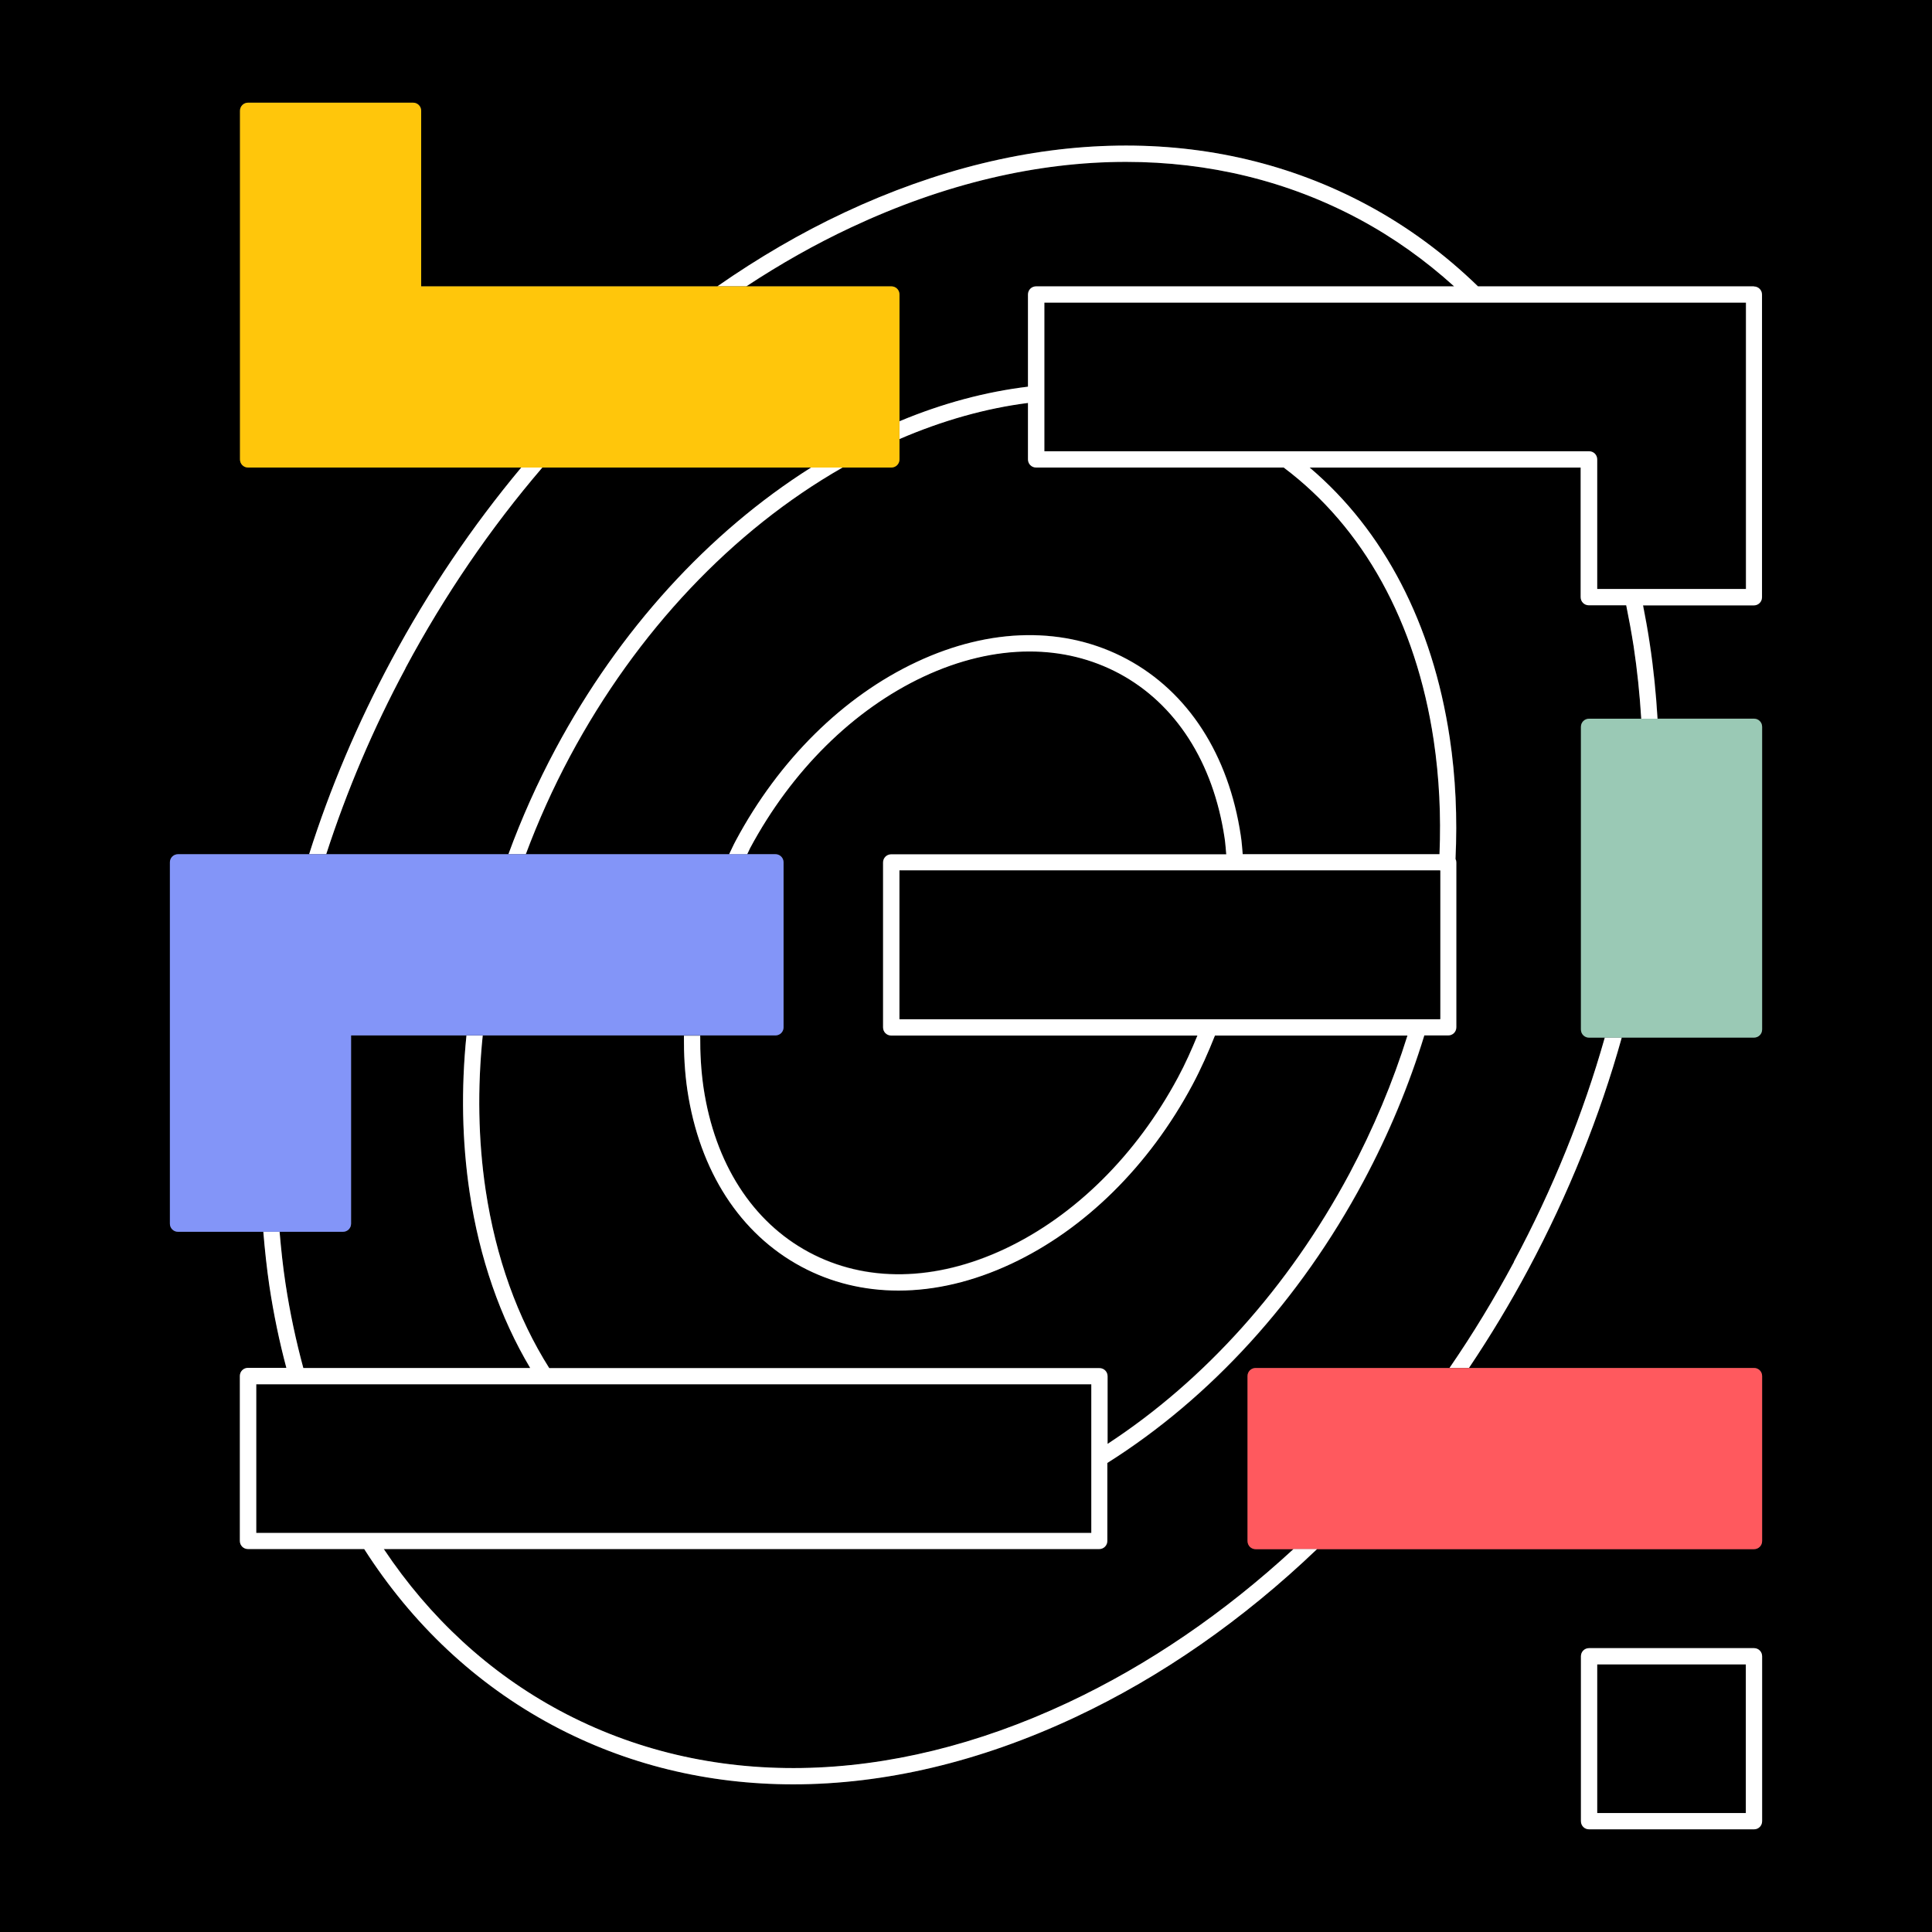 <svg width="140" height="140" viewBox="0 0 140 140" fill="none" xmlns="http://www.w3.org/2000/svg">
<rect x="0" y="0" width="140" height="140" fill="#333333" stroke="none"/>
<g clip-path="url(#clip0_2307_2094)">
<path d="M35.19 86.22C35.93 91.13 37.5 95.48 39.8 99.13H79.67C80 99.13 80.26 99.39 80.26 99.72V104.62C87.28 100.03 93.38 93.26 97.78 85.05C99.53 81.79 100.93 78.43 101.99 75.03H88.04C87.56 76.24 87.03 77.45 86.4 78.62C83.27 84.47 78.61 89.07 73.3 91.56C70.54 92.86 67.76 93.51 65.11 93.51C62.61 93.51 60.23 92.93 58.07 91.78C53.62 89.4 50.69 84.85 49.81 78.99C49.62 77.7 49.54 76.38 49.56 75.04H34.98C34.59 78.85 34.65 82.61 35.19 86.23V86.22Z" fill="black"/>
<path d="M90.4 111.67V99.72C90.4 99.39 90.66 99.13 90.99 99.13H105.04C106.71 96.68 108.27 94.12 109.71 91.45C112.54 86.17 114.74 80.7 116.3 75.2H115.15C114.82 75.2 114.56 74.94 114.56 74.61V52.68C114.56 52.35 114.82 52.09 115.15 52.09H118.94C118.83 50.33 118.65 48.58 118.39 46.85C118.24 45.84 118.06 44.85 117.85 43.87H115.14C114.81 43.87 114.55 43.61 114.55 43.28V33.89H94.91C100.27 38.43 103.81 45.2 105.06 53.47C105.49 56.33 105.62 59.27 105.48 62.25C105.52 62.33 105.54 62.41 105.54 62.5V74.45C105.54 74.78 105.28 75.04 104.95 75.04H103.22C102.13 78.62 100.66 82.17 98.81 85.61C94.19 94.24 87.71 101.32 80.25 106.02V111.67C80.25 112 79.99 112.26 79.66 112.26H27.83C31.15 117.23 35.45 121.22 40.6 123.98C51.3 129.71 64.37 129.5 77.4 123.39C83.23 120.65 88.74 116.88 93.75 112.26H91C90.67 112.26 90.41 112 90.41 111.67H90.4Z" fill="black"/>
<path d="M56.78 62.49V74.44C56.78 74.77 56.52 75.03 56.19 75.03H50.74C50.73 76.31 50.8 77.57 50.98 78.8C51.8 84.29 54.52 88.53 58.63 90.73C62.74 92.93 67.77 92.85 72.8 90.49C77.89 88.11 82.35 83.69 85.36 78.06C85.89 77.06 86.35 76.05 86.77 75.02H64.58C64.25 75.02 63.99 74.76 63.99 74.43V62.48C63.99 62.15 64.25 61.89 64.58 61.89H88.86C88.82 61.5 88.8 61.1 88.74 60.71C87.92 55.22 85.2 50.98 81.09 48.78C79.11 47.72 76.91 47.19 74.6 47.19C72.12 47.19 69.52 47.8 66.91 49.02C61.83 51.4 57.36 55.82 54.35 61.45C54.27 61.59 54.21 61.74 54.14 61.89H56.18C56.51 61.89 56.77 62.15 56.77 62.48L56.78 62.49Z" fill="black"/>
<path d="M58.77 33.88H39.3C35.56 38.24 32.22 43.12 29.38 48.42C27.03 52.81 25.11 57.34 23.63 61.9H36.85C37.8 59.31 38.94 56.75 40.28 54.25C44.89 45.64 51.34 38.57 58.78 33.88H58.77Z" fill="black"/>
<path d="M25.44 88.67C25.44 89 25.18 89.26 24.85 89.26H20.26C20.37 90.52 20.5 91.78 20.69 93.02C21.01 95.13 21.45 97.16 21.98 99.13H38.42C36.25 95.48 34.75 91.2 34.03 86.4C33.48 82.72 33.41 78.9 33.8 75.04H25.44V88.68V88.67Z" fill="black"/>
<path d="M65.18 21.34V30.53C68.31 29.22 71.44 28.39 74.5 28.02V21.34C74.5 21.01 74.76 20.75 75.09 20.75H105.38C103.29 18.86 101 17.22 98.5 15.88C93.33 13.11 87.61 11.73 81.6 11.73C75.18 11.73 68.43 13.31 61.7 16.47C59.09 17.69 56.55 19.13 54.09 20.75H64.59C64.92 20.75 65.18 21.01 65.18 21.34Z" fill="black"/>
<path d="M64.59 33.88H61.06C53.1 38.43 46.17 45.75 41.31 54.81C40.07 57.13 39 59.5 38.11 61.9H52.84C53 61.57 53.15 61.23 53.33 60.9C56.46 55.05 61.12 50.45 66.43 47.96C71.8 45.44 77.21 45.37 81.66 47.75C86.11 50.13 89.04 54.68 89.92 60.54C89.99 60.98 90.02 61.44 90.06 61.89H104.32C104.43 59.08 104.3 56.32 103.9 53.63C102.62 45.08 98.8 38.2 93.03 33.87H75.09C74.76 33.87 74.5 33.61 74.5 33.28V29.19C71.44 29.57 68.32 30.45 65.18 31.81V33.28C65.18 33.61 64.92 33.87 64.59 33.87V33.88Z" fill="black"/>
<path d="M0 0V140H140V0H0ZM127.69 131.97C127.69 132.3 127.43 132.56 127.1 132.56H115.15C114.82 132.56 114.56 132.3 114.56 131.97V120.02C114.56 119.69 114.82 119.43 115.15 119.43H127.1C127.43 119.43 127.69 119.69 127.69 120.02V131.97ZM127.69 43.27C127.69 43.6 127.43 43.86 127.1 43.86H119.07C119.26 44.78 119.42 45.72 119.56 46.66C119.83 48.44 120.01 50.25 120.12 52.07H127.1C127.43 52.07 127.69 52.33 127.69 52.66V74.59C127.69 74.92 127.43 75.18 127.1 75.18H117.52C115.93 80.88 113.67 86.53 110.74 91.99C109.42 94.46 107.98 96.84 106.45 99.12H127.1C127.43 99.12 127.69 99.38 127.69 99.71V111.66C127.69 111.99 127.43 112.25 127.1 112.25H95.45C90.12 117.34 84.19 121.49 77.89 124.45C70.99 127.68 64.08 129.3 57.49 129.3C51.29 129.3 45.38 127.87 40.04 125.01C34.49 122.04 29.88 117.69 26.4 112.25H17.98C17.65 112.25 17.39 111.99 17.39 111.66V99.71C17.39 99.38 17.65 99.12 17.98 99.12H20.76C20.26 97.21 19.84 95.23 19.53 93.19C19.34 91.89 19.2 90.58 19.09 89.26H12.91C12.58 89.26 12.32 89 12.32 88.67V62.49C12.32 62.16 12.58 61.9 12.91 61.9H22.4C23.91 57.14 25.9 52.43 28.35 47.86C31.07 42.79 34.24 38.11 37.77 33.88H17.98C17.65 33.88 17.39 33.62 17.39 33.29V8.03C17.39 7.7 17.65 7.44 17.98 7.44H29.93C30.26 7.44 30.52 7.7 30.52 8.03V20.75H51.98C54.94 18.69 58.02 16.89 61.19 15.4C74.57 9.13 88.01 8.93 99.05 14.84C102.02 16.43 104.7 18.42 107.1 20.75H127.1C127.43 20.75 127.69 21.01 127.69 21.34V43.27Z" fill="black"/>
<path d="M126.51 120.61H115.74V131.38H126.51V120.61Z" fill="black"/>
<path d="M61.06 33.88H58.77C51.34 38.58 44.88 45.65 40.27 54.25C38.93 56.75 37.79 59.31 36.84 61.9H38.1C39 59.5 40.06 57.13 41.3 54.81C46.15 45.75 53.09 38.43 61.05 33.88H61.06Z" fill="white"/>
<path d="M29.38 48.42C32.22 43.12 35.56 38.24 39.3 33.88H37.77C34.24 38.11 31.06 42.79 28.35 47.86C25.9 52.43 23.91 57.14 22.4 61.9H23.64C25.12 57.33 27.03 52.81 29.39 48.42H29.38Z" fill="white"/>
<path d="M109.71 91.44C108.28 94.11 106.72 96.68 105.04 99.12H106.45C107.98 96.84 109.42 94.46 110.74 91.99C113.66 86.53 115.93 80.88 117.52 75.18H116.29C114.73 80.69 112.53 86.15 109.7 91.43L109.71 91.44Z" fill="white"/>
<path d="M79.08 100.31H18.57V111.08H79.08V100.31Z" fill="black"/>
<path d="M90.99 99.13C90.66 99.13 90.4 99.39 90.4 99.72V111.67C90.4 112 90.66 112.26 90.99 112.26H127.1C127.43 112.26 127.69 112 127.69 111.67V99.72C127.69 99.39 127.43 99.13 127.1 99.13H90.99Z" fill="#FF595E"/>
<path d="M75.67 21.93V32.7H115.14C115.47 32.7 115.73 32.96 115.73 33.29V42.68H126.5V21.93H75.66H75.67Z" fill="black"/>
<path d="M127.1 20.75H107.1C104.7 18.42 102.02 16.43 99.05 14.84C88.01 8.93 74.57 9.13 61.19 15.4C58.01 16.89 54.94 18.69 51.98 20.75H54.08C56.54 19.13 59.08 17.69 61.69 16.47C68.43 13.31 75.17 11.73 81.59 11.73C87.59 11.73 93.32 13.11 98.49 15.88C100.99 17.22 103.28 18.86 105.37 20.75H75.08C74.75 20.75 74.49 21.01 74.49 21.34V28.02C71.43 28.39 68.3 29.22 65.17 30.53V31.82C68.3 30.47 71.43 29.59 74.49 29.2V33.29C74.49 33.62 74.75 33.88 75.08 33.88H93.02C98.79 38.21 102.61 45.09 103.89 53.64C104.29 56.33 104.43 59.1 104.31 61.9H90.05C90.01 61.45 89.98 60.99 89.91 60.55C89.03 54.68 86.09 50.14 81.65 47.76C77.2 45.38 71.79 45.45 66.42 47.97C61.11 50.46 56.45 55.06 53.32 60.91C53.14 61.24 53 61.57 52.83 61.91H54.14C54.22 61.76 54.28 61.62 54.35 61.47C57.37 55.84 61.83 51.43 66.91 49.04C69.51 47.82 72.12 47.21 74.6 47.21C76.91 47.21 79.1 47.74 81.09 48.8C85.2 51 87.92 55.24 88.74 60.73C88.8 61.12 88.82 61.51 88.86 61.91H64.58C64.25 61.91 63.99 62.17 63.99 62.5V74.45C63.99 74.78 64.25 75.04 64.58 75.04H86.77C86.35 76.06 85.9 77.08 85.36 78.08C82.34 83.71 77.88 88.12 72.8 90.51C67.77 92.87 62.74 92.95 58.63 90.75C54.52 88.55 51.8 84.31 50.98 78.82C50.8 77.59 50.73 76.33 50.74 75.05H49.56C49.55 76.39 49.62 77.71 49.81 79C50.69 84.87 53.63 89.41 58.07 91.79C60.23 92.95 62.61 93.52 65.11 93.52C67.76 93.52 70.53 92.87 73.3 91.57C78.61 89.08 83.27 84.48 86.4 78.63C87.03 77.45 87.56 76.25 88.04 75.04H101.99C100.93 78.43 99.52 81.79 97.78 85.06C93.38 93.27 87.28 100.04 80.26 104.63V99.73C80.26 99.4 80 99.14 79.67 99.14H39.8C37.5 95.5 35.93 91.14 35.19 86.23C34.65 82.61 34.59 78.85 34.98 75.04H33.8C33.41 78.9 33.48 82.72 34.03 86.4C34.75 91.2 36.25 95.48 38.42 99.13H21.98C21.45 97.17 21.01 95.13 20.69 93.02C20.5 91.78 20.37 90.52 20.26 89.26H19.08C19.19 90.58 19.33 91.9 19.52 93.19C19.83 95.24 20.24 97.21 20.75 99.12H17.97C17.64 99.12 17.38 99.38 17.38 99.71V111.66C17.38 111.99 17.64 112.25 17.97 112.25H26.39C29.87 117.69 34.47 122.03 40.03 125.01C45.38 127.87 51.29 129.3 57.48 129.3C64.07 129.3 70.99 127.68 77.88 124.45C84.18 121.5 90.11 117.35 95.44 112.25H93.73C88.72 116.87 83.22 120.64 77.38 123.38C64.35 129.49 51.28 129.7 40.58 123.97C35.43 121.21 31.13 117.22 27.81 112.25H79.65C79.98 112.25 80.24 111.99 80.24 111.66V106.01C87.7 101.31 94.18 94.23 98.8 85.6C100.64 82.16 102.11 78.61 103.21 75.03H104.94C105.27 75.03 105.53 74.77 105.53 74.44V62.49C105.53 62.4 105.51 62.32 105.47 62.24C105.61 59.26 105.48 56.32 105.05 53.46C103.81 45.19 100.26 38.42 94.9 33.88H114.54V43.27C114.54 43.6 114.8 43.86 115.13 43.86H117.84C118.04 44.84 118.22 45.83 118.38 46.84C118.64 48.56 118.82 50.31 118.93 52.08H120.11C120 50.26 119.82 48.45 119.55 46.67C119.41 45.72 119.24 44.79 119.06 43.87H127.09C127.42 43.87 127.68 43.61 127.68 43.28V21.35C127.68 21.02 127.42 20.76 127.09 20.76L127.1 20.75ZM18.57 111.08V100.31H79.08V111.08H18.57ZM104.36 73.85H65.18V63.08H104.36V73.85ZM126.51 42.68H115.74V33.29C115.74 32.96 115.48 32.7 115.15 32.7H75.68V21.93H126.52V42.68H126.51Z" fill="white"/>
<path d="M115.15 52.08C114.82 52.08 114.56 52.34 114.56 52.67V74.6C114.56 74.93 114.82 75.19 115.15 75.19H127.1C127.43 75.19 127.69 74.93 127.69 74.6V52.67C127.69 52.34 127.43 52.08 127.1 52.08H115.15Z" fill="#9AC9B5"/>
<path d="M58.77 33.88H64.59C64.92 33.88 65.18 33.62 65.18 33.29V21.34C65.18 21.01 64.92 20.75 64.59 20.75H30.52V8.03C30.52 7.7 30.26 7.44 29.93 7.44H17.98C17.65 7.44 17.39 7.7 17.39 8.03V33.29C17.39 33.62 17.65 33.88 17.98 33.88H58.77Z" fill="#FFC60B"/>
<path d="M127.1 119.43H115.15C114.82 119.43 114.56 119.69 114.56 120.02V131.97C114.56 132.3 114.82 132.56 115.15 132.56H127.1C127.43 132.56 127.69 132.3 127.69 131.97V120.02C127.69 119.69 127.43 119.43 127.1 119.43ZM126.51 131.38H115.74V120.61H126.51V131.38Z" fill="white"/>
<path d="M24.85 89.26C25.18 89.26 25.44 89 25.44 88.67V75.03H56.19C56.52 75.03 56.78 74.77 56.78 74.44V62.49C56.78 62.16 56.52 61.9 56.19 61.9H12.9C12.57 61.9 12.31 62.16 12.31 62.49V88.67C12.31 89 12.57 89.26 12.9 89.26H24.85Z" fill="#8395F8"/>
<path d="M104.36 63.08H65.18V73.85H104.36V63.08Z" fill="black"/>
</g>
<defs>
<clipPath id="clip0_2307_2094">
<rect width="140" height="140" fill="white"/>
</clipPath>
</defs>
</svg>

